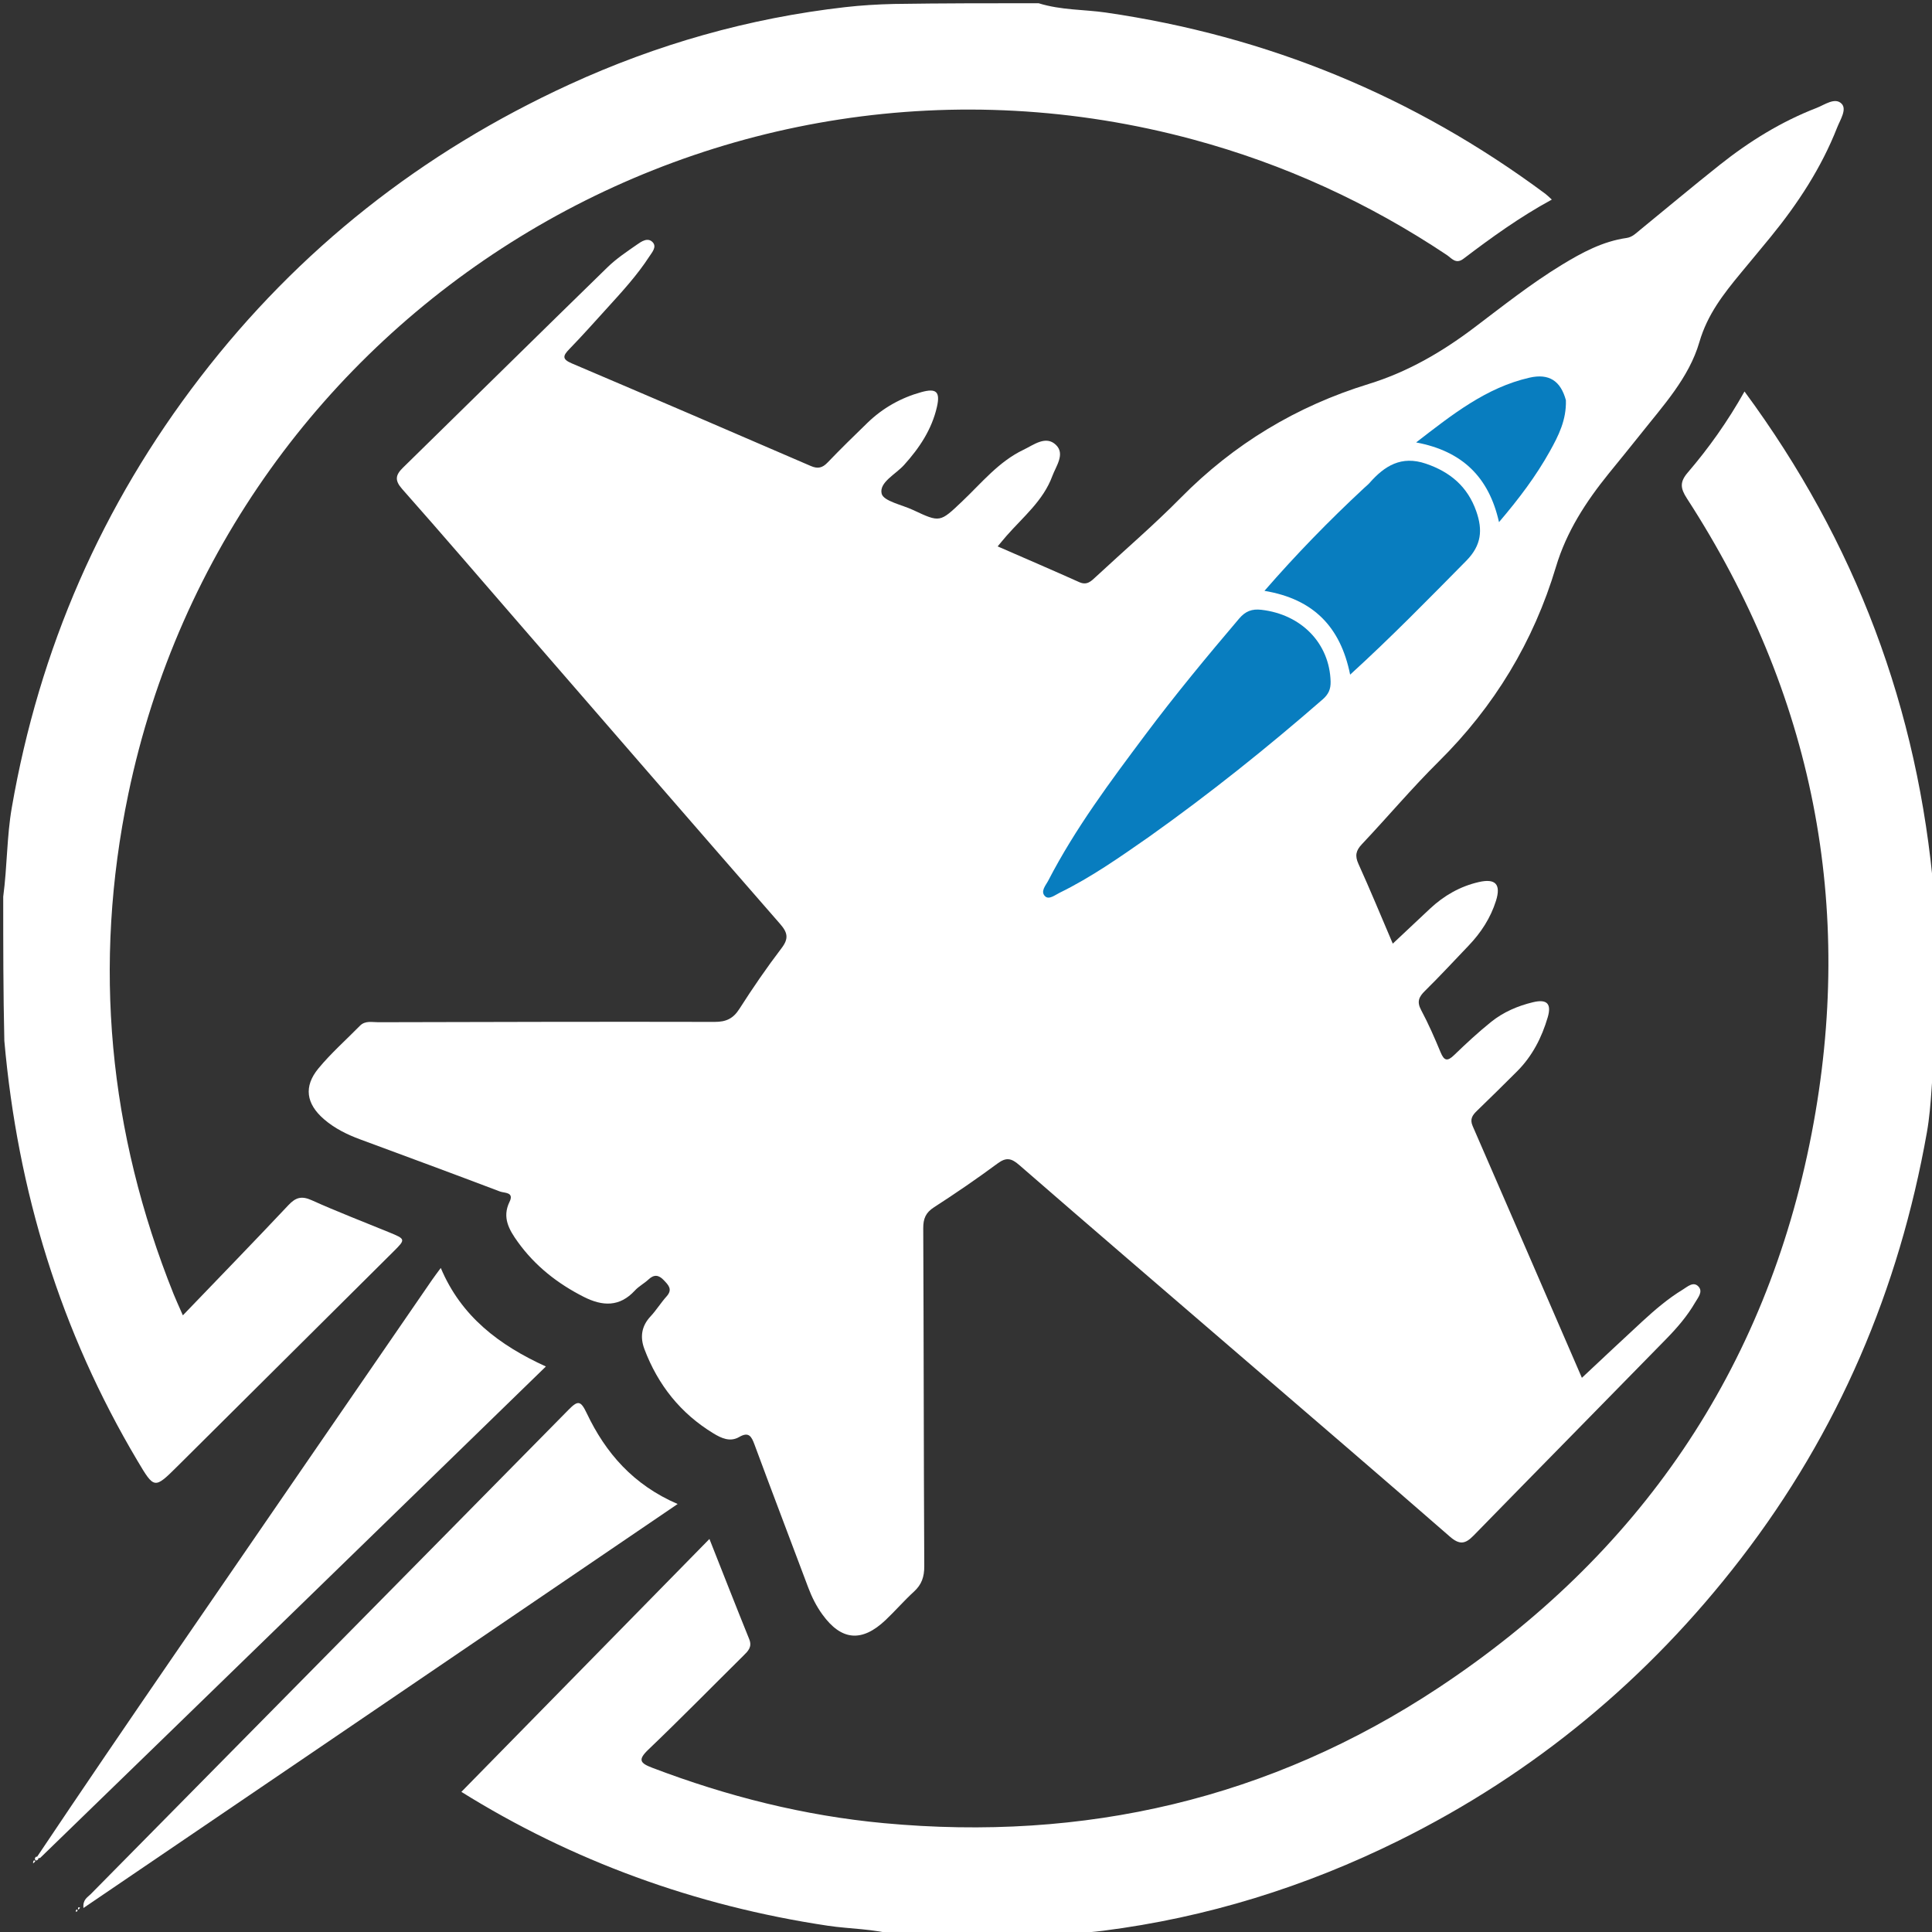 <svg version="1.1" id="Layer_1" xmlns="http://www.w3.org/2000/svg" x="0px"
     y="0px"
     width="100%" viewBox="0 0 600 600" enable-background="new 0 0 600 600" xml:space="preserve">

    <rect x="0" y="0" width="600" height="600" fill="#333333" stroke="none"/>

    <path fill="#FFF" opacity="1" stroke="none"
          d="
M278.469,601
	C271.18,598.951 264.046,599.095 257.078,598.052
	C215.83,591.878 177.531,577.834 143.283,556.48
	C168.821,530.444 194.416,504.35 220.322,477.939
	C224.516,488.533 228.539,498.823 232.681,509.064
	C233.661,511.488 232.32,512.755 230.859,514.2
	C221.03,523.927 211.344,533.801 201.351,543.356
	C197.987,546.574 198.801,547.565 202.639,549.026
	C225.848,557.857 249.677,563.884 274.464,566.194
	C336.717,571.993 394.468,558.711 446.651,524.206
	C508.975,482.995 548.451,425.447 562.616,352.038
	C576.229,281.491 563.133,215.361 523.901,154.815
	C521.836,151.628 521.625,149.695 524.151,146.747
	C530.649,139.165 536.45,131.036 541.773,121.583
	C576.253,168.337 595.76,220.119 600.629,277.795
	C601,293.354 601,308.708 601,324.531
	C599.85,333.863 599.98,342.832 598.412,351.677
	C589.765,400.459 570.914,444.731 540.618,484.068
	C511.878,521.384 476.549,550.742 434.371,571.628
	C405.36,585.994 374.737,595.527 342.537,599.619
	C336.605,600.373 330.611,600.561 324.311,600.773
	C308.979,601 293.958,601 278.469,601
z"/>
    <path fill="#FFF" opacity="1" stroke="none"
          d="
M322.531,1
	C329.629,3.207 336.623,2.908 343.429,3.896
	C393.677,11.188 439.169,29.911 479.918,60.183
	C480.447,60.576 480.907,61.062 481.934,61.984
	C472.064,67.349 463.196,73.746 454.488,80.361
	C452.105,82.172 450.81,80.18 449.288,79.165
	C425.004,62.965 398.802,50.97 370.624,43.349
	C222.548,3.298 71.136,96.281 39.842,246.63
	C28.785,299.756 33.734,351.567 53.929,401.925
	C54.601,403.601 55.368,405.238 56.79,408.491
	C68.165,396.652 78.959,385.55 89.565,374.271
	C91.852,371.839 93.683,371.332 96.832,372.754
	C104.706,376.309 112.791,379.397 120.786,382.682
	C126.02,384.833 126.034,384.86 122.146,388.727
	C99.817,410.936 77.485,433.143 55.138,455.334
	C47.931,462.491 47.92,462.462 42.686,453.654
	C18.807,413.471 5.474,369.969 1.348,323.229
	C1,308.312 1,293.625 1,278.469
	C2.259,268.985 2.096,259.845 3.658,250.84
	C12.213,201.501 31.615,156.96 62.143,117.231
	C92.785,77.354 131.162,47.221 176.75,26.274
	C204.008,13.748 232.607,5.621 262.455,2.223
	C267.382,1.662 272.385,1.351 277.689,1.227
	C292.688,1 307.375,1 322.531,1
z"/>


    <path fill="#FFF" opacity="1" stroke="none"
          d="
M384.531,420.463
	C361.664,400.771 339.024,381.359 316.519,361.793
	C314.068,359.662 312.482,359.347 309.795,361.333
	C303.371,366.081 296.769,370.605 290.057,374.936
	C287.475,376.602 286.709,378.474 286.722,381.445
	C286.881,416.437 286.865,451.431 287.039,486.424
	C287.055,489.683 286.238,492.105 283.837,494.296
	C280.764,497.1 278.034,500.277 275.01,503.138
	C267.626,510.123 261.254,509.509 255.373,501.356
	C253.512,498.777 252.107,495.973 250.989,492.987
	C245.449,478.197 239.796,463.449 234.322,448.634
	C233.362,446.037 232.529,444.558 229.544,446.283
	C226.701,447.925 223.987,446.623 221.554,445.145
	C211.364,438.955 204.341,430.106 200.139,419.004
	C198.737,415.297 199.173,411.884 202.019,408.833
	C203.83,406.891 205.237,404.576 207.018,402.602
	C209.002,400.402 207.529,399.034 206.123,397.548
	C204.631,395.971 203.157,395.691 201.431,397.319
	C200.104,398.572 198.397,399.448 197.172,400.78
	C192.402,405.966 187.081,405.679 181.317,402.764
	C173.156,398.636 166.147,393.129 160.793,385.672
	C158.128,381.96 155.856,378.112 158.24,373.243
	C159.751,370.157 156.628,370.544 155.327,370.05
	C140.87,364.57 126.369,359.205 111.865,353.85
	C107.77,352.339 103.911,350.437 100.596,347.565
	C95.088,342.794 94.245,337.436 98.888,331.811
	C102.795,327.079 107.454,322.968 111.769,318.571
	C113.416,316.893 115.518,317.466 117.453,317.462
	C152.279,317.378 187.106,317.278 221.932,317.361
	C225.506,317.369 227.692,316.345 229.63,313.31
	C233.749,306.858 238.096,300.529 242.731,294.441
	C245.008,291.452 244.612,289.619 242.272,286.938
	C215.433,256.183 188.713,225.325 161.965,194.49
	C149.628,180.269 137.382,165.967 124.9,151.875
	C122.504,149.169 122.821,147.514 125.146,145.24
	C146.345,124.498 167.458,103.667 188.699,82.967
	C191.418,80.317 194.653,78.169 197.786,75.983
	C199.216,74.985 201.196,73.601 202.717,75.253
	C204.043,76.693 202.469,78.401 201.611,79.723
	C197.876,85.471 193.252,90.511 188.659,95.566
	C184.737,99.882 180.861,104.245 176.799,108.426
	C174.802,110.48 174.503,111.545 177.543,112.839
	C202.33,123.384 227.075,134.026 251.798,144.717
	C253.976,145.66 255.393,145.329 257.006,143.648
	C261.042,139.442 265.213,135.362 269.402,131.306
	C274.156,126.704 279.776,123.538 286.144,121.776
	C290.78,120.494 292.053,121.647 290.964,126.401
	C289.362,133.391 285.526,139.138 280.747,144.426
	C278.14,147.311 272.981,149.807 273.803,153.299
	C274.352,155.634 280.123,156.764 283.579,158.389
	C291.969,162.333 291.909,162.255 298.829,155.69
	C304.85,149.979 310.152,143.353 317.852,139.681
	C321.035,138.163 324.792,135.129 327.935,138.167
	C330.859,140.993 327.943,144.763 326.792,147.886
	C323.994,155.477 317.746,160.532 312.604,166.391
	C311.738,167.378 310.913,168.4 309.833,169.688
	C318.47,173.458 326.849,177.055 335.168,180.787
	C337.562,181.862 338.837,180.523 340.338,179.126
	C349.12,170.954 358.263,163.141 366.678,154.608
	C383.188,137.869 402.674,126.14 425,119.267
	C437.167,115.52 447.796,109.338 457.82,101.76
	C466.718,95.035 475.464,88.083 485.011,82.265
	C491.279,78.445 497.719,74.964 505.138,73.904
	C506.932,73.648 508.076,72.43 509.352,71.388
	C517.61,64.645 525.779,57.791 534.128,51.165
	C543.296,43.889 553.193,37.758 564.148,33.522
	C566.659,32.552 569.87,30.124 571.921,32.202
	C573.65,33.953 571.485,37.206 570.535,39.625
	C565.618,52.144 558.334,63.246 549.866,73.615
	C546.811,77.356 543.705,81.057 540.629,84.782
	C535.264,91.276 530.251,97.655 527.76,106.232
	C524.523,117.379 516.421,126.064 509.299,135.078
	C506.097,139.13 502.801,143.106 499.557,147.124
	C492.511,155.852 486.499,165.075 483.221,176.027
	C476.265,199.272 464.081,219.407 446.772,236.54
	C438.492,244.736 430.965,253.689 422.957,262.167
	C421.076,264.157 420.729,265.76 421.88,268.299
	C425.503,276.287 428.842,284.404 432.541,293.058
	C436.635,289.21 440.359,285.698 444.096,282.2
	C448.434,278.139 453.444,275.262 459.252,273.931
	C464.433,272.743 466.203,274.615 464.592,279.75
	C462.923,285.07 459.93,289.665 456.073,293.691
	C451.578,298.383 447.174,303.168 442.542,307.721
	C440.633,309.598 439.96,311.089 441.346,313.682
	C443.615,317.927 445.548,322.365 447.396,326.816
	C448.492,329.454 449.491,329.695 451.574,327.685
	C455.286,324.104 459.078,320.576 463.095,317.349
	C466.891,314.3 471.38,312.373 476.113,311.244
	C480.414,310.219 481.9,311.701 480.661,315.927
	C478.815,322.224 475.866,327.99 471.159,332.697
	C467.036,336.82 462.882,340.914 458.689,344.966
	C457.274,346.334 456.409,347.55 457.353,349.715
	C468.646,375.618 479.859,401.556 491.269,427.894
	C497.712,421.871 503.839,416.075 510.046,410.366
	C513.971,406.757 518.026,403.278 522.597,400.498
	C524.062,399.607 525.896,397.84 527.483,399.556
	C528.961,401.154 527.31,403.002 526.432,404.517
	C523.996,408.725 520.813,412.396 517.443,415.846
	C497.533,436.228 477.518,456.508 457.619,476.901
	C455.043,479.541 453.266,479.823 450.254,477.195
	C428.536,458.246 406.639,439.505 384.531,420.463
z"/>
    <path fill="#FFF" opacity="1" stroke="none"
          d="
M96.556,544.547
	C72.949,560.603 49.631,576.44 25.915,592.548
	C25.658,589.921 27.192,589.233 28.134,588.279
	C77.597,538.14 127.106,488.047 176.52,437.861
	C179.46,434.875 180.311,434.873 182.222,438.897
	C188.072,451.221 196.661,461.139 210.449,467.084
	C172.306,493.02 134.576,518.675 96.556,544.547
z"/>
    <path fill="#FFF" opacity="1" stroke="none"
          d="
M11.461,576.725
	C25.518,555.726 39.67,534.969 53.891,514.26
	C80.642,475.301 107.433,436.369 134.213,397.43
	C134.96,396.343 135.77,395.298 136.888,393.773
	C143.227,408.854 155.026,417.756 169.528,424.378
	C117.04,475.437 64.899,526.159 12.452,577.017
	C11.96,577.098 11.773,577.043 11.461,576.725
z"/>
    <path fill="#FFF" opacity="1" stroke="none"
          d="
M11.955,576.967
	C11.955,577.427 11.763,577.701 11.131,577.818
	C10.677,577.329 10.782,577.038 11.171,576.626
	C11.478,576.568 11.62,576.674 11.955,576.967
z"/>
    <path fill="#FFF" opacity="1" stroke="none"
          d="
M10.968,577.967
	C10.801,578.276 10.542,578.484 10.282,578.692
	C10.268,578.446 10.254,578.2 10.466,577.808
	C10.691,577.662 10.875,577.866 10.968,577.967
z"/>
    <path fill="#FFF" opacity="1" stroke="none"
          d="
M24.29,593.066
	C24.13,592.575 24.224,592.108 24.853,592.432
	C24.866,592.439 24.658,592.875 24.29,593.066
z"/>
    <path fill="#FFF" opacity="1" stroke="none"
          d="
M23.966,592.97
	C24.159,593.41 24.077,593.702 23.513,593.684
	C23.501,593.684 23.501,593.299 23.761,593.058
	C24.026,593.022 23.986,592.987 23.966,592.97
z"/>
    <path fill="#087DBF" opacity="1" stroke="none"
          d="
M356.866,259.863
	C347.705,266.254 338.855,272.47 329.108,277.242
	C327.678,277.942 325.803,279.482 324.604,278.381
	C322.969,276.879 324.791,274.946 325.562,273.454
	C333.924,257.277 344.792,242.749 355.654,228.231
	C364.929,215.834 374.793,203.908 384.822,192.112
	C386.806,189.779 388.835,189.042 391.738,189.378
	C404.22,190.824 412.911,199.841 413.233,211.654
	C413.297,214.035 412.576,215.625 410.754,217.211
	C393.546,232.195 375.759,246.437 356.866,259.863
z"/>
    <path fill="#087DBF" opacity="1" stroke="none"
          d="
M423.594,151.597
	C424.339,150.902 424.875,150.491 425.312,149.993
	C429.996,144.663 435.196,141.412 442.793,143.988
	C450.417,146.573 455.799,151.159 458.476,158.801
	C460.483,164.531 460.15,169.306 455.37,174.147
	C443.686,185.981 432.08,197.871 419.296,209.52
	C416.327,194.728 407.943,186.031 392.692,183.494
	C402.527,172.183 412.668,161.763 423.594,151.597
z"/>
    <path fill="#087DBF" opacity="1" stroke="none"
          d="
M486.305,124.294
	C486.485,130.454 483.994,135.348 481.32,140.143
	C477.026,147.844 471.755,154.851 465.528,162.153
	C462.422,148.271 454.234,140.106 439.792,137.402
	C451.026,128.733 461.499,120.38 474.975,117.292
	C481.051,115.9 484.672,118.259 486.305,124.294
z"/>
</svg>